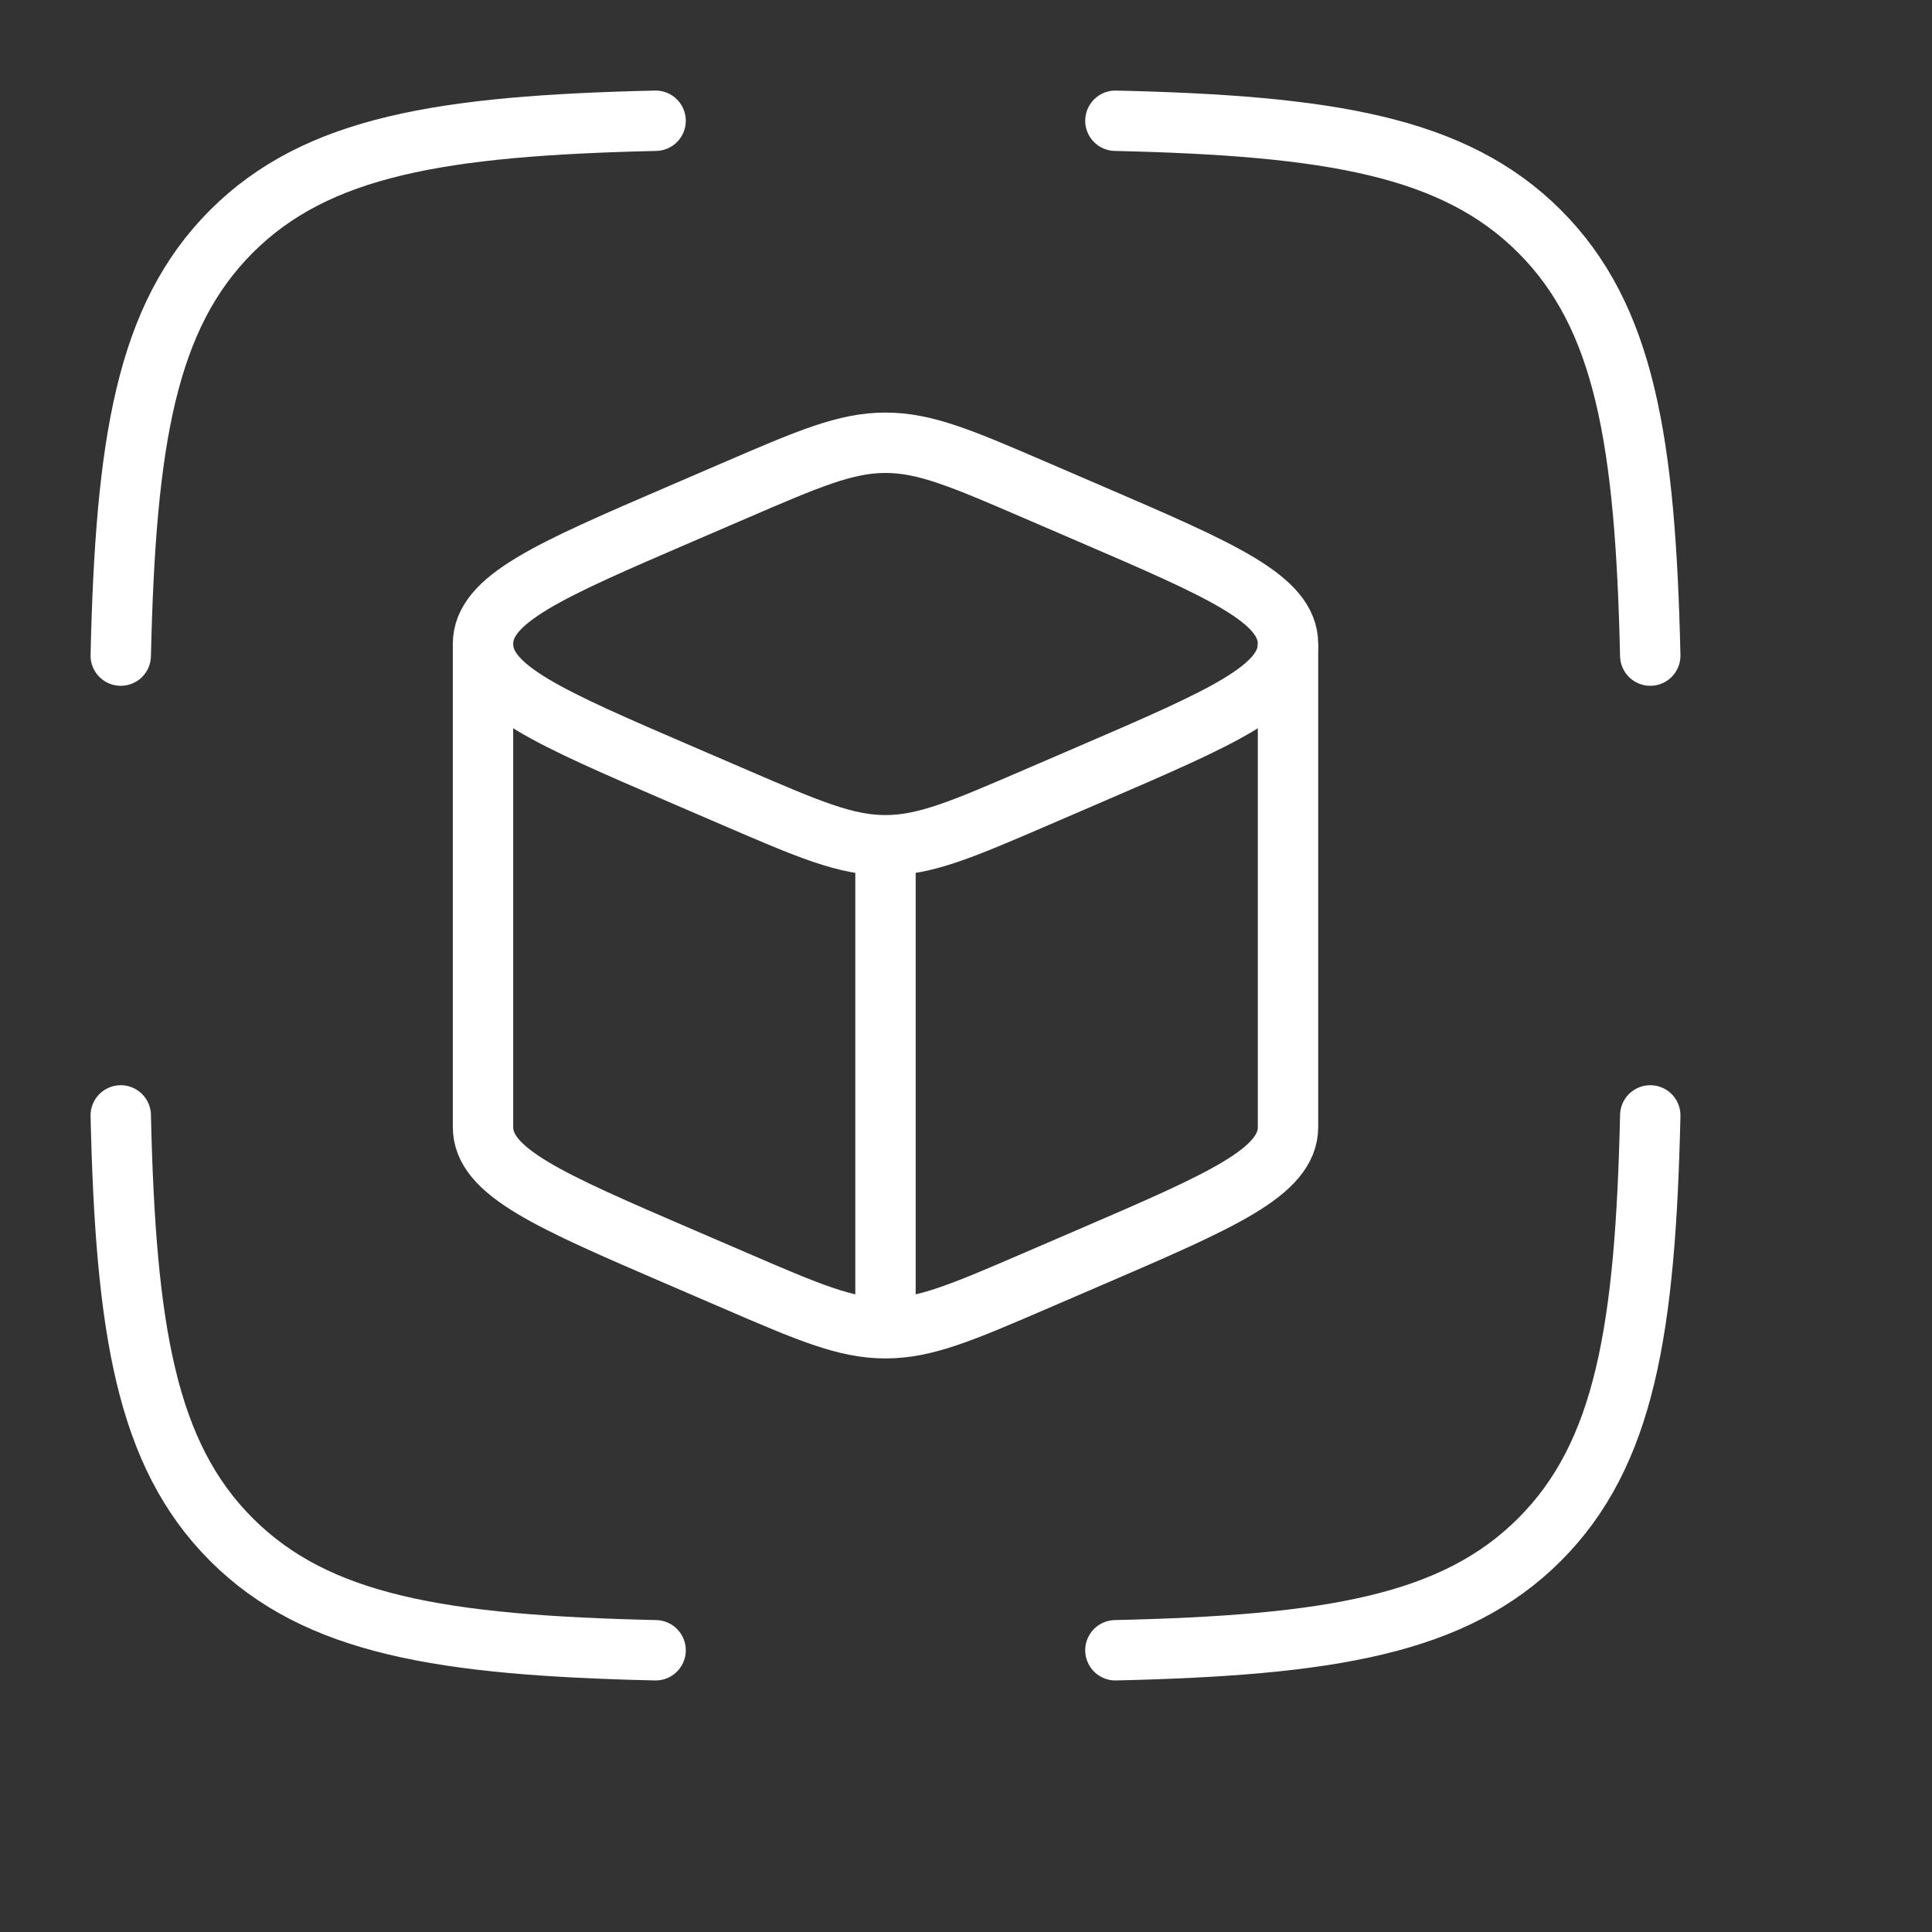 <svg width="64" height="64" viewBox="0 0 64 64" fill="none" xmlns="http://www.w3.org/2000/svg">
<rect x="0" y="0" width="64" height="64" fill="#333333" stroke="none"/>
<path d="M29.333 28C30.655 28 31.883 27.471 34.34 26.412L36.113 25.648C40.482 23.765 42.667 22.824 42.667 21.333C42.667 19.843 40.482 18.901 36.113 17.019L34.34 16.255C31.883 15.196 30.655 14.667 29.333 14.667C28.012 14.667 26.784 15.196 24.327 16.255L22.554 17.019C18.185 18.901 16 19.843 16 21.333C16 22.824 18.185 23.765 22.554 25.648L24.327 26.412C26.784 27.471 28.012 28 29.333 28ZM29.333 28V44" stroke="white" stroke-width="2" stroke-linejoin="round"/>
<path d="M42.667 21.333V37.333C42.667 38.824 40.482 39.765 36.113 41.648L34.34 42.412C31.883 43.471 30.655 44 29.333 44C28.012 44 26.784 43.471 24.327 42.412L22.554 41.648C18.185 39.765 16 38.824 16 37.333V21.333" stroke="white" stroke-width="2" stroke-linejoin="round"/>
<path d="M21.718 4C14.633 4.162 10.494 4.839 7.666 7.666C4.839 10.494 4.162 14.633 4 21.718M36.949 4C44.034 4.162 48.173 4.839 51 7.666C53.828 10.494 54.505 14.633 54.667 21.718M36.949 54.667C44.034 54.505 48.173 53.828 51 51C53.828 48.172 54.505 44.034 54.667 36.949M21.718 54.667C14.633 54.505 10.494 53.828 7.666 51C4.839 48.173 4.162 44.034 4 36.949" stroke="white" stroke-width="2" stroke-linecap="round" stroke-linejoin="round"/>
</svg>
